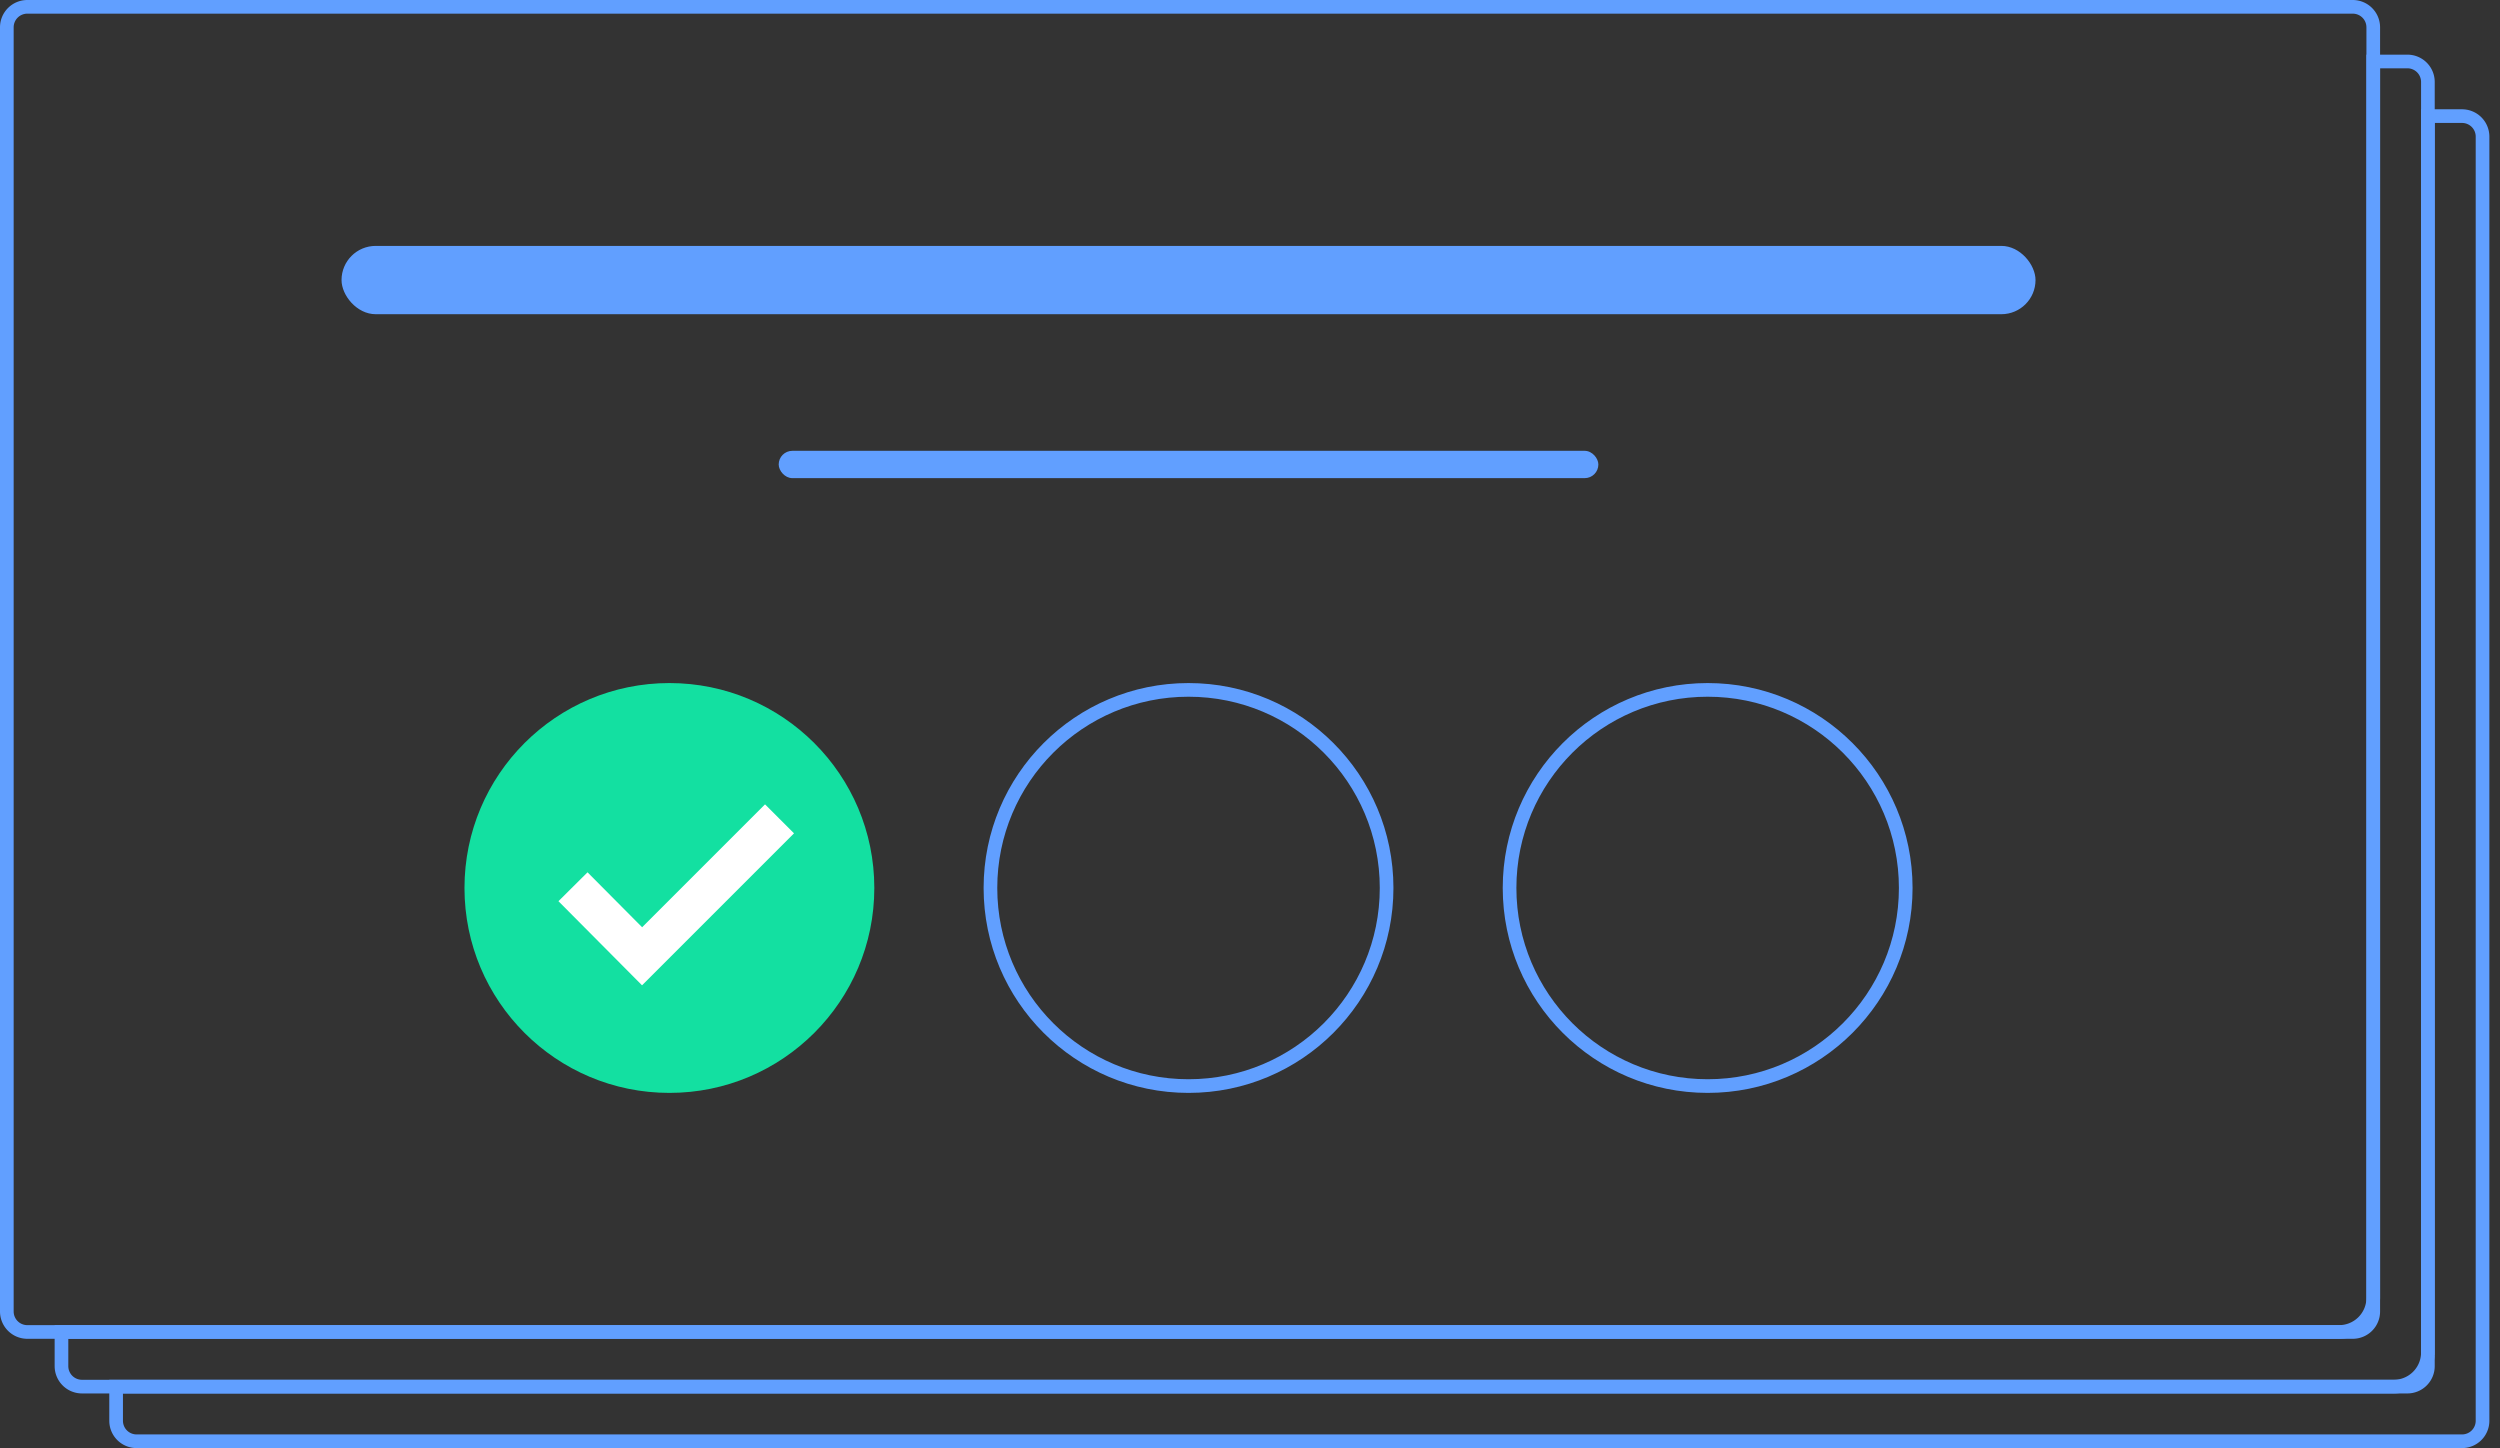 <svg width="183" height="106" xmlns="http://www.w3.org/2000/svg">
	<rect width="100%" height="100%" fill="#333333" stroke="none"/>
	<g fill="none" fill-rule="evenodd">
		<path d="M2 .5A1.5 1.5 0 0 0 .5 2v94A1.5 1.5 0 0 0 2 97.5h170.222a1.5 1.5 0 0 0 1.5-1.5V2a1.5 1.5 0 0 0-1.5-1.5H2z"
			  stroke="#619FFF"/>
		<rect fill="#619FFF" fill-rule="nonzero" x="25" y="18" width="124" height="5" rx="2.5"/>
		<rect fill="#619FFF" fill-rule="nonzero" x="57" y="33" width="60" height="2" rx="1"/>
		<path d="M49 50c8.284 0 15 6.716 15 15 0 8.284-6.716 15-15 15-8.284 0-15-6.716-15-15 0-8.284 6.716-15 15-15z"
			  fill="#13E0A1" fill-rule="nonzero"/>
		<path d="M87 50.5c-8.008 0-14.5 6.492-14.5 14.5S78.992 79.5 87 79.5s14.5-6.492 14.5-14.5S95.008 50.5 87 50.5zM125 50.5c-8.008 0-14.5 6.492-14.5 14.5s6.492 14.5 14.5 14.5 14.5-6.492 14.5-14.5-6.492-14.5-14.5-14.5z"
			  stroke="#619FFF"/>
		<path stroke="#FFF" stroke-width="3" stroke-linecap="square" d="M43 65.974L47 70l9-9"/>
		<path d="M173.722 4.5v90.518l-.007.168a2.5 2.5 0 0 1-2.493 2.314H4.5v2.5a1.5 1.5 0 0 0 1.5 1.5h170.222a1.5 1.5 0 0 0 1.5-1.5V6a1.5 1.5 0 0 0-1.5-1.5h-2.5z"
			  stroke="#619FFF"/>
		<path d="M177.722 8.5v90.518l-.007.168a2.5 2.5 0 0 1-2.493 2.314H8.5v2.5a1.5 1.5 0 0 0 1.5 1.5h170.222a1.5 1.5 0 0 0 1.5-1.5V10a1.5 1.5 0 0 0-1.5-1.5h-2.5z"
			  stroke="#619FFF"/>
	</g>
</svg>
